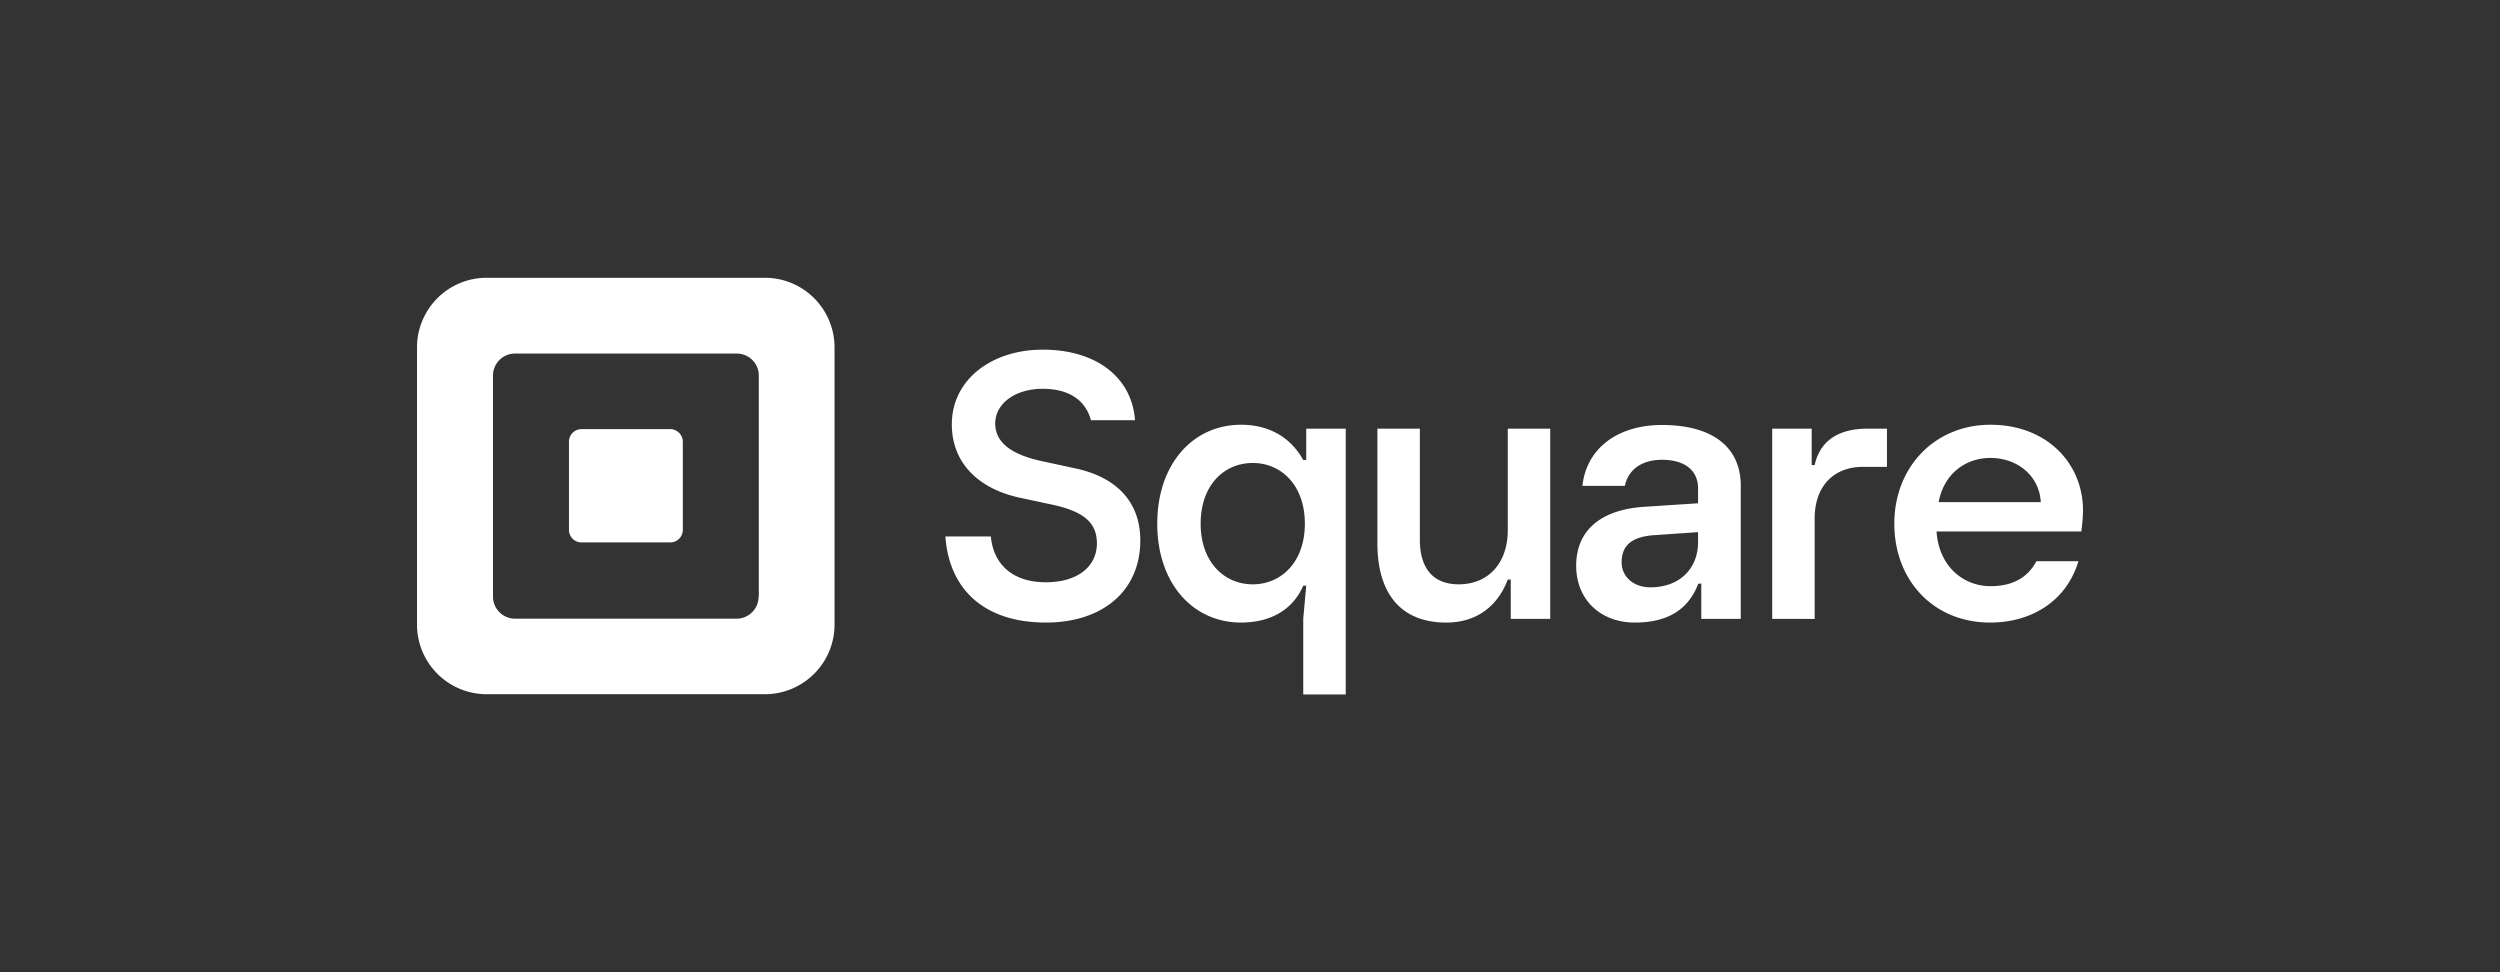<svg xmlns="http://www.w3.org/2000/svg" width="180" height="70" fill="none" viewBox="0 0 180 70"><rect x="0" y="0" width="180" height="70" fill="#333333" stroke="none"/><path fill="#fff" d="M55.063 20H35.05a5.015 5.015 0 0 0-5.025 5.011v19.961a5.015 5.015 0 0 0 5.025 5.011h20.013a5.015 5.015 0 0 0 5.024-5.01V25.01A5.015 5.015 0 0 0 55.063 20m-.446 22.962c0 .873-.71 1.582-1.586 1.582H37.082a1.585 1.585 0 0 1-1.586-1.582V27.038c0-.873.71-1.582 1.586-1.582h15.965c.876 0 1.587.709 1.587 1.582v15.924z"/><path fill="#fff" d="M41.875 39.055a.905.905 0 0 1-.91-.907v-6.346c0-.51.414-.906.91-.906h6.38c.495 0 .908.412.908.906v6.346a.905.905 0 0 1-.909.907zM68.07 38.626h3.272c.165 1.863 1.42 3.297 3.966 3.297 2.264 0 3.669-1.12 3.669-2.802 0-1.583-1.09-2.291-3.058-2.753l-2.545-.544c-2.776-.61-4.842-2.373-4.842-5.275 0-3.197 2.843-5.373 6.545-5.373 3.916 0 6.429 2.044 6.643 5.077h-3.173c-.38-1.418-1.553-2.259-3.47-2.259-2.017 0-3.421 1.088-3.421 2.49 0 1.4 1.206 2.241 3.288 2.703l2.513.544c2.76.593 4.644 2.258 4.644 5.176 0 3.708-2.793 5.917-6.793 5.917-4.479 0-6.974-2.423-7.239-6.198M93.834 49.984v-5.44l.215-2.374h-.215c-.743 1.715-2.33 2.654-4.478 2.654-3.455 0-6.033-2.802-6.033-7.12 0-4.303 2.578-7.122 6.033-7.122 2.115 0 3.619.99 4.478 2.539h.215v-2.258h2.843V50h-3.058zm.116-12.28c0-2.754-1.686-4.369-3.752-4.369s-3.751 1.599-3.751 4.368c0 2.753 1.685 4.368 3.751 4.368s3.752-1.615 3.752-4.368M99.173 39.12v-8.257h3.057v7.994c0 2.16 1.041 3.214 2.793 3.214 2.149 0 3.537-1.533 3.537-3.906v-7.302h3.057V44.56h-2.842v-2.835h-.215c-.678 1.813-2.148 3.1-4.429 3.1-3.272 0-4.958-2.094-4.958-5.704M113.485 40.736c0-2.571 1.802-4.071 4.991-4.252l3.785-.248v-1.071c0-1.286-.942-2.06-2.595-2.06-1.537 0-2.446.774-2.677 1.879h-3.057c.314-2.786 2.627-4.385 5.734-4.385 3.521 0 5.669 1.5 5.669 4.384v9.577h-2.843v-2.538h-.214c-.645 1.681-1.984 2.802-4.562 2.802-2.495 0-4.231-1.665-4.231-4.088m8.776-1.698v-.725l-3.09.214c-1.67.1-2.413.726-2.413 1.962 0 1.038.859 1.797 2.065 1.797 2.165 0 3.438-1.401 3.438-3.248M127.599 44.56V30.862h2.842v2.621h.215c.397-1.796 1.768-2.62 3.818-2.62h1.388v2.752h-1.752c-1.983 0-3.454 1.286-3.454 3.726v7.22zM149.86 38.264h-10.428c.165 2.522 1.933 3.94 3.883 3.94 1.669 0 2.711-.676 3.306-1.797h3.024c-.826 2.785-3.272 4.417-6.363 4.417-4.049 0-6.891-3.016-6.891-7.12 0-4.089 2.925-7.122 6.924-7.122 4.033 0 6.661 2.753 6.661 6.182-.017.675-.067 1.022-.116 1.5m-2.925-2.11c-.1-1.896-1.686-3.182-3.62-3.182-1.818 0-3.355 1.154-3.735 3.182z"/></svg>